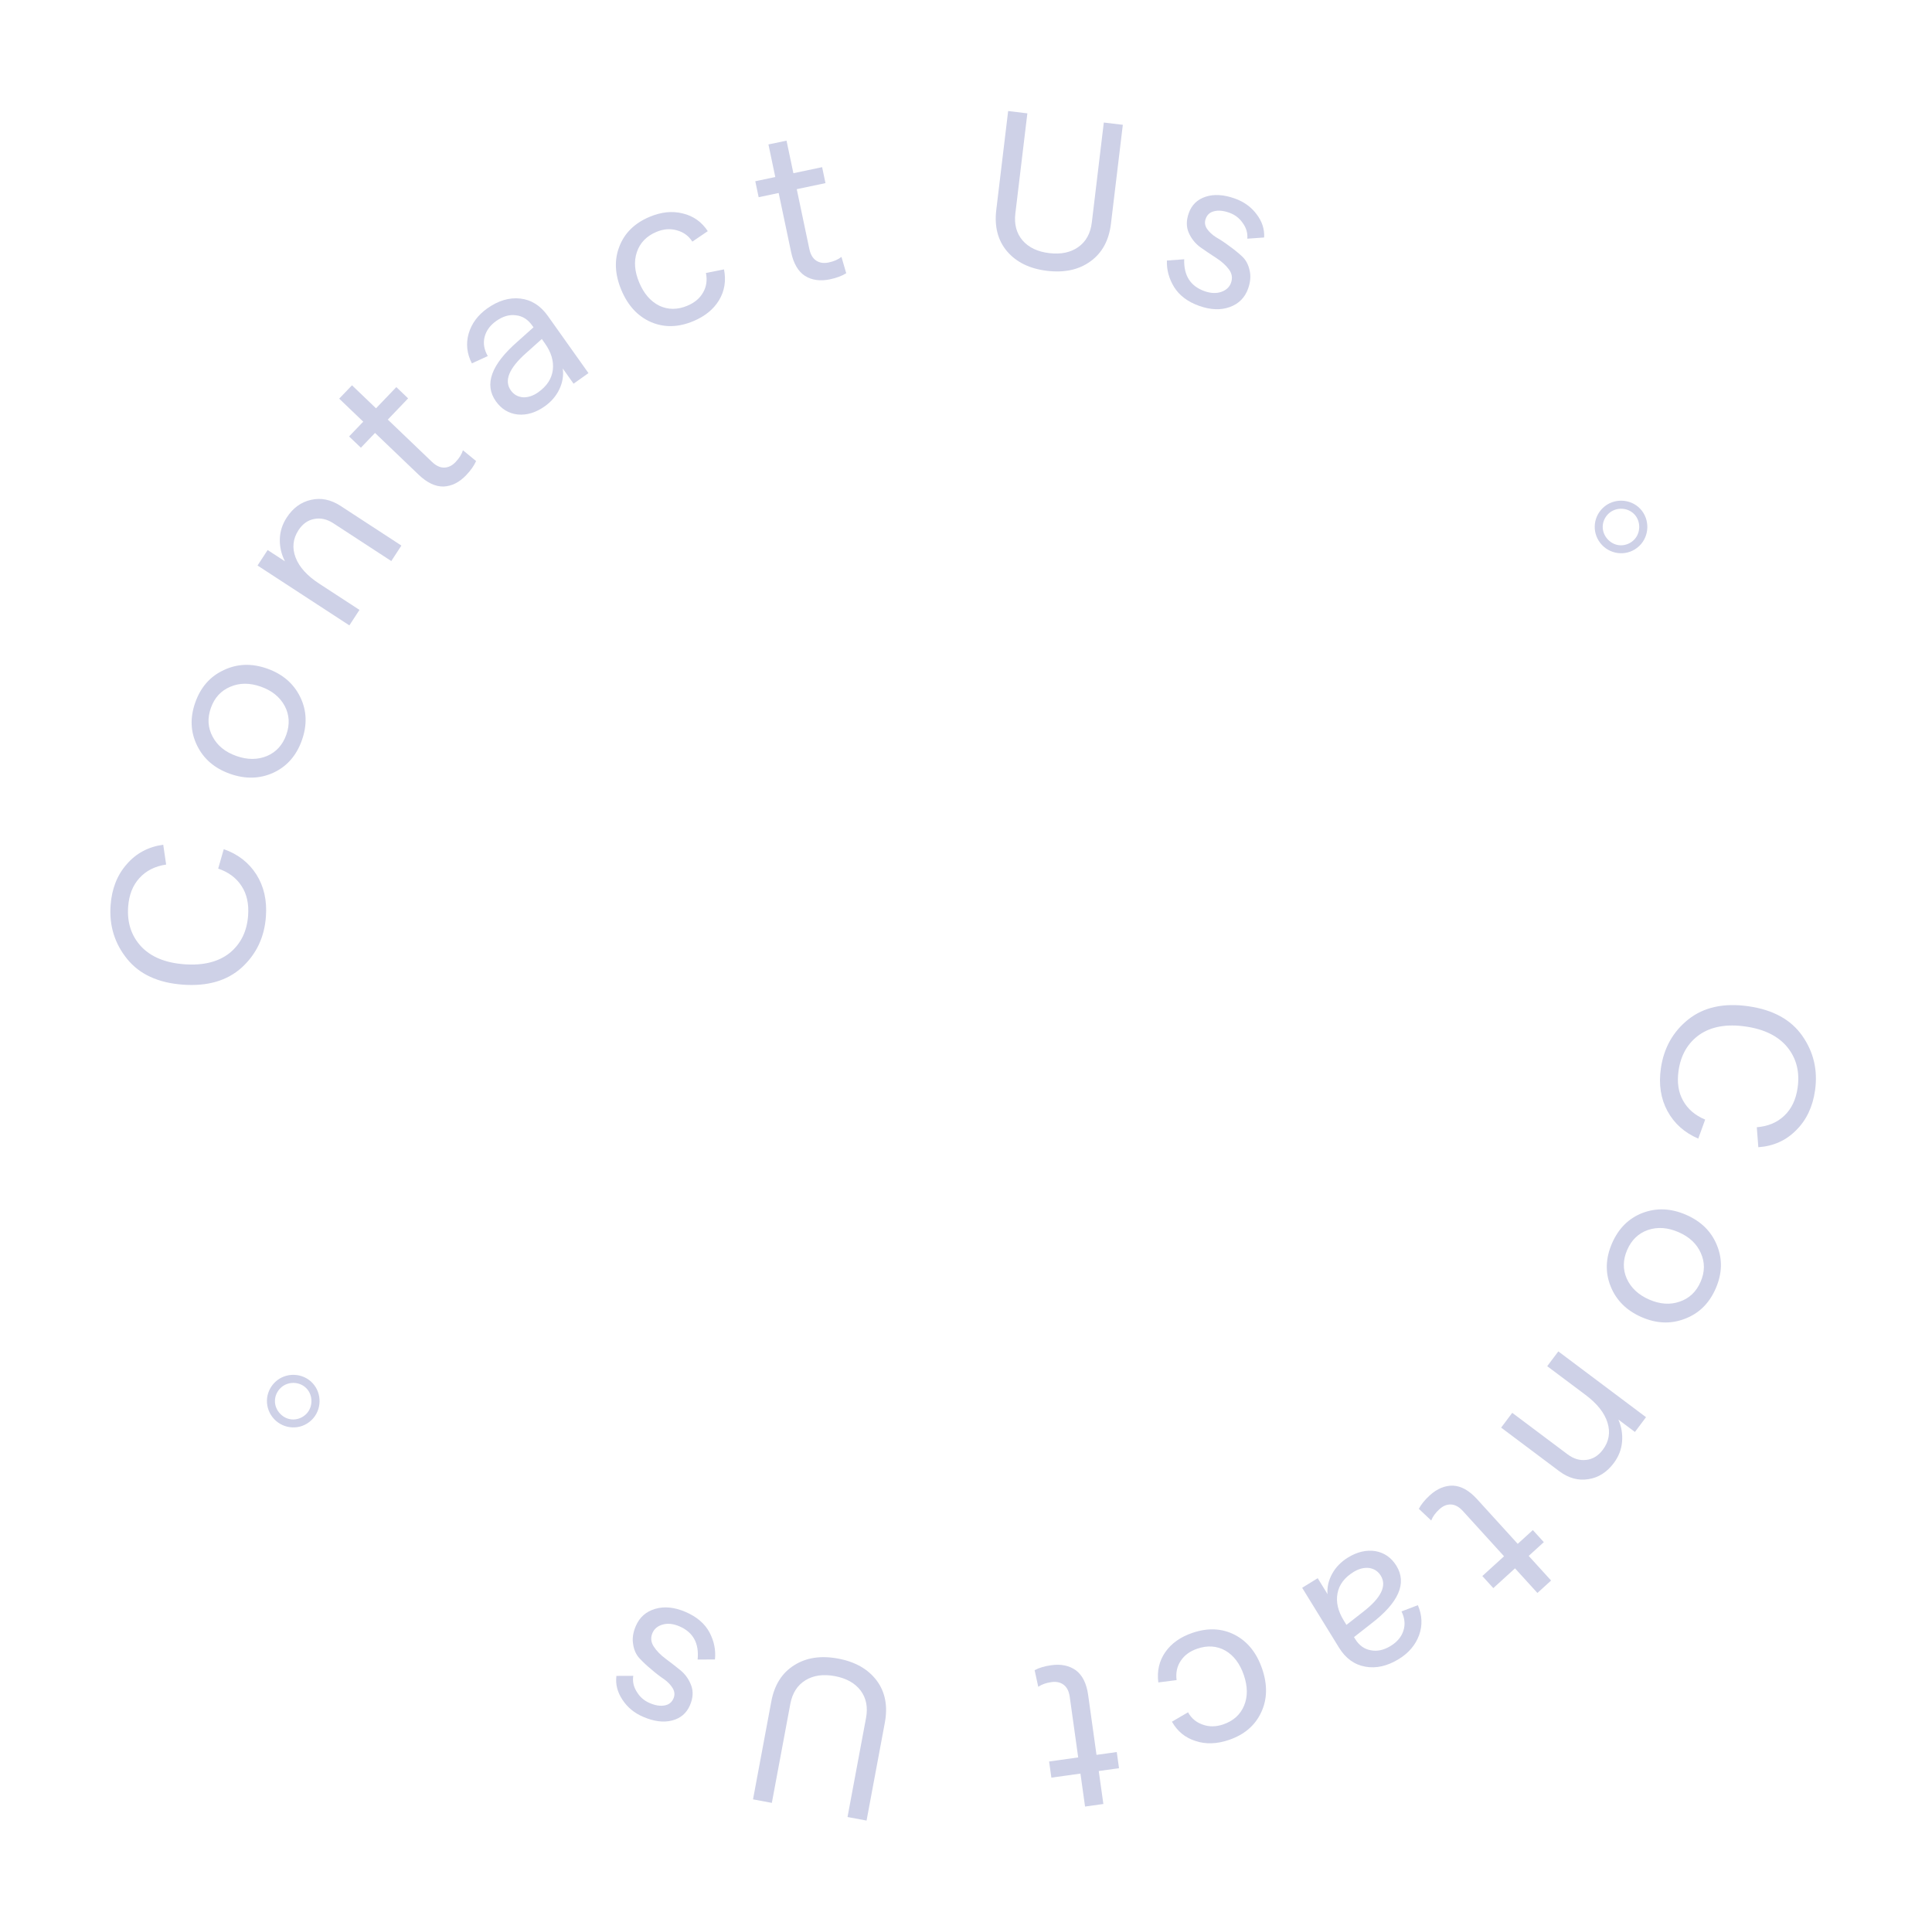 <svg width="151" height="150" viewBox="0 0 151 150" fill="none" xmlns="http://www.w3.org/2000/svg">
<path d="M129.809 83.498C130.038 81.905 130.753 80.628 131.956 79.667C133.17 78.708 134.736 78.366 136.654 78.641C138.573 78.916 139.974 79.684 140.858 80.945C141.751 82.218 142.085 83.645 141.858 85.227C141.674 86.506 141.182 87.54 140.382 88.33C139.591 89.132 138.606 89.575 137.426 89.657L137.307 88.095C138.187 88.026 138.906 87.723 139.464 87.185C140.021 86.658 140.365 85.934 140.497 85.015C140.674 83.781 140.408 82.723 139.698 81.843C138.987 80.974 137.897 80.434 136.427 80.223C134.958 80.012 133.76 80.224 132.833 80.858C131.916 81.505 131.368 82.445 131.191 83.679C131.061 84.588 131.178 85.366 131.543 86.014C131.907 86.673 132.483 87.168 133.271 87.498L132.732 88.984C131.653 88.52 130.851 87.804 130.326 86.835C129.801 85.867 129.629 84.755 129.809 83.498Z" fill="#CED1E7"/>
<path d="M125.881 100.525C125.449 99.447 125.486 98.326 125.994 97.162C126.501 95.999 127.297 95.208 128.382 94.791C129.477 94.379 130.611 94.428 131.785 94.941C132.959 95.453 133.762 96.248 134.194 97.327C134.636 98.41 134.604 99.533 134.096 100.697C133.589 101.86 132.788 102.648 131.693 103.061C130.604 103.488 129.472 103.446 128.298 102.934C127.124 102.422 126.319 101.619 125.881 100.525ZM128.802 96.124C128.059 96.382 127.518 96.9 127.178 97.679C126.838 98.458 126.827 99.207 127.143 99.926C127.471 100.65 128.055 101.196 128.896 101.563C129.738 101.93 130.53 101.985 131.273 101.728C132.026 101.475 132.572 100.959 132.912 100.18C133.252 99.401 133.258 98.65 132.931 97.926C132.614 97.206 132.035 96.663 131.194 96.296C130.352 95.929 129.555 95.872 128.802 96.124Z" fill="#CED1E7"/>
<path d="M121.794 105.614L128.648 110.755L127.781 111.911L126.489 110.942C126.732 111.506 126.827 112.088 126.775 112.686C126.723 113.285 126.507 113.838 126.126 114.345C125.589 115.062 124.928 115.48 124.144 115.6C123.352 115.729 122.594 115.522 121.869 114.978L117.326 111.571L118.193 110.415L122.518 113.659C122.99 114.012 123.476 114.157 123.977 114.094C124.487 114.037 124.919 113.773 125.272 113.302C125.755 112.658 125.876 111.948 125.636 111.173C125.398 110.414 124.83 109.698 123.933 109.024L120.927 106.77L121.794 105.614Z" fill="#CED1E7"/>
<path d="M110.892 117.917C111.077 117.565 111.363 117.214 111.748 116.863C112.318 116.344 112.924 116.092 113.565 116.106C114.206 116.137 114.831 116.487 115.441 117.158L118.621 120.654L119.803 119.578L120.661 120.521L119.479 121.597L121.229 123.521L120.161 124.493L118.41 122.569L116.713 124.113L115.855 123.17L117.552 121.626L114.338 118.092C114.04 117.765 113.731 117.594 113.411 117.579C113.091 117.564 112.788 117.686 112.503 117.946C112.193 118.228 111.979 118.522 111.86 118.83L110.892 117.917Z" fill="#CED1E7"/>
<path d="M109.334 129.654C108.436 130.207 107.561 130.407 106.708 130.253C105.854 130.1 105.169 129.603 104.652 128.764L101.773 124.088L102.989 123.34L103.756 124.584C103.712 124.039 103.835 123.504 104.125 122.979C104.41 122.471 104.819 122.053 105.349 121.726C106.073 121.28 106.789 121.113 107.495 121.223C108.199 121.349 108.746 121.731 109.139 122.368C109.982 123.738 109.318 125.252 107.144 126.91L105.824 127.943L105.913 128.087C106.222 128.589 106.63 128.884 107.136 128.971C107.639 129.074 108.16 128.959 108.701 128.627C109.202 128.318 109.531 127.922 109.687 127.44C109.843 126.958 109.793 126.456 109.538 125.935L110.816 125.448C111.155 126.237 111.188 127.015 110.915 127.782C110.633 128.555 110.106 129.179 109.334 129.654ZM105.785 122.855C105.081 123.289 104.664 123.845 104.536 124.523C104.408 125.201 104.57 125.906 105.021 126.64L105.235 126.987L106.556 125.954C107.951 124.869 108.404 123.931 107.917 123.14C107.709 122.802 107.406 122.602 107.009 122.541C106.608 122.495 106.2 122.6 105.785 122.855Z" fill="#CED1E7"/>
<path d="M93.197 127.612C94.398 127.202 95.499 127.251 96.499 127.76C97.502 128.28 98.218 129.167 98.647 130.422C99.075 131.677 99.049 132.812 98.569 133.826C98.092 134.851 97.253 135.568 96.052 135.978C95.108 136.3 94.237 136.328 93.44 136.061C92.635 135.809 92.02 135.306 91.596 134.553L92.854 133.818C93.108 134.282 93.487 134.602 93.99 134.778C94.496 134.964 95.034 134.96 95.602 134.766C96.396 134.495 96.941 134.004 97.237 133.292C97.526 132.595 97.518 131.801 97.215 130.911C96.911 130.021 96.43 129.383 95.771 128.997C95.105 128.625 94.376 128.575 93.582 128.846C93.003 129.043 92.571 129.358 92.287 129.79C91.993 130.226 91.884 130.73 91.96 131.303L90.531 131.485C90.417 130.59 90.601 129.797 91.084 129.105C91.559 128.428 92.263 127.93 93.197 127.612Z" fill="#CED1E7"/>
<path d="M80.863 130.526C81.214 130.34 81.648 130.211 82.165 130.139C82.928 130.032 83.57 130.166 84.091 130.539C84.603 130.926 84.922 131.568 85.047 132.466L85.7 137.146L87.283 136.925L87.459 138.188L85.876 138.409L86.236 140.985L84.805 141.185L84.445 138.609L82.172 138.926L81.996 137.663L84.269 137.346L83.609 132.615C83.548 132.177 83.389 131.862 83.133 131.668C82.878 131.475 82.559 131.405 82.177 131.459C81.762 131.517 81.418 131.639 81.147 131.826L80.863 130.526Z" fill="#CED1E7"/>
<path d="M65.509 129.622C66.846 129.872 67.851 130.446 68.525 131.344C69.188 132.24 69.399 133.335 69.157 134.627L67.728 142.281L66.24 142.003L67.686 134.266C67.844 133.419 67.701 132.7 67.258 132.11C66.813 131.531 66.144 131.159 65.253 130.992C64.351 130.824 63.587 130.929 62.963 131.308C62.326 131.696 61.928 132.314 61.77 133.161L60.325 140.898L58.854 140.623L60.284 132.97C60.525 131.677 61.122 130.734 62.075 130.139C63.016 129.543 64.161 129.37 65.509 129.622Z" fill="#CED1E7"/>
<path d="M53.592 125.98C54.466 126.357 55.087 126.891 55.456 127.581C55.815 128.266 55.955 128.969 55.879 129.689L54.524 129.697C54.651 128.431 54.179 127.566 53.107 127.103C52.639 126.901 52.21 126.852 51.819 126.955C51.414 127.064 51.14 127.285 50.996 127.618C50.839 127.982 50.871 128.335 51.094 128.678C51.316 129.021 51.628 129.341 52.031 129.638C52.423 129.931 52.816 130.237 53.209 130.555C53.588 130.879 53.861 131.274 54.03 131.742C54.198 132.21 54.163 132.72 53.925 133.271C53.656 133.895 53.188 134.292 52.522 134.461C51.857 134.631 51.102 134.533 50.26 134.17C49.562 133.869 49.022 133.419 48.638 132.821C48.25 132.234 48.096 131.618 48.177 130.974L49.494 130.969C49.427 131.409 49.519 131.825 49.769 132.217C50.005 132.615 50.336 132.906 50.763 133.091C51.21 133.284 51.602 133.348 51.938 133.283C52.27 133.229 52.504 133.046 52.639 132.734C52.751 132.474 52.734 132.213 52.587 131.953C52.43 131.687 52.201 131.446 51.899 131.23C51.583 131.019 51.254 130.766 50.913 130.47C50.566 130.185 50.258 129.898 49.989 129.608C49.718 129.319 49.55 128.95 49.485 128.502C49.404 128.06 49.474 127.584 49.694 127.074C49.99 126.387 50.498 125.94 51.218 125.732C51.937 125.524 52.729 125.607 53.592 125.98Z" fill="#CED1E7"/>
<path d="M20.783 71.634C20.666 73.239 20.04 74.562 18.907 75.604C17.762 76.645 16.223 77.095 14.29 76.953C12.358 76.811 10.907 76.142 9.938 74.946C8.958 73.737 8.527 72.336 8.644 70.743C8.739 69.454 9.158 68.388 9.902 67.545C10.635 66.69 11.587 66.18 12.758 66.016L12.985 67.567C12.112 67.696 11.416 68.049 10.896 68.624C10.378 69.188 10.084 69.934 10.016 70.861C9.925 72.104 10.264 73.14 11.032 73.969C11.802 74.787 12.927 75.25 14.408 75.359C15.888 75.468 17.069 75.174 17.95 74.477C18.82 73.768 19.301 72.792 19.392 71.549C19.459 70.633 19.288 69.865 18.879 69.244C18.471 68.612 17.862 68.158 17.053 67.883L17.488 66.364C18.596 66.752 19.446 67.411 20.037 68.341C20.627 69.27 20.876 70.368 20.783 71.634Z" fill="#CED1E7"/>
<path d="M23.47 54.484C23.978 55.529 24.02 56.65 23.596 57.847C23.173 59.044 22.435 59.889 21.383 60.382C20.32 60.871 19.185 60.902 17.977 60.475C16.77 60.047 15.913 59.311 15.405 58.266C14.887 57.217 14.839 56.094 15.263 54.898C15.686 53.701 16.429 52.858 17.492 52.368C18.548 51.865 19.68 51.826 20.887 52.254C22.094 52.681 22.955 53.424 23.47 54.484ZM20.869 59.082C21.591 58.773 22.095 58.217 22.378 57.416C22.662 56.615 22.62 55.867 22.253 55.172C21.875 54.473 21.253 53.97 20.388 53.664C19.523 53.358 18.729 53.359 18.006 53.668C17.273 53.974 16.764 54.527 16.481 55.328C16.197 56.13 16.244 56.88 16.622 57.579C16.989 58.274 17.605 58.774 18.471 59.081C19.336 59.387 20.136 59.387 20.869 59.082Z" fill="#CED1E7"/>
<path d="M27.306 48.875L20.129 44.196L20.918 42.986L22.271 43.867C21.991 43.32 21.858 42.746 21.871 42.146C21.884 41.545 22.063 40.979 22.41 40.447C22.899 39.697 23.53 39.237 24.305 39.065C25.086 38.884 25.856 39.041 26.616 39.536L31.372 42.637L30.583 43.847L26.055 40.895C25.561 40.574 25.066 40.461 24.57 40.557C24.065 40.647 23.652 40.939 23.33 41.433C22.89 42.107 22.816 42.823 23.107 43.581C23.394 44.323 24.008 45 24.948 45.613L28.095 47.664L27.306 48.875Z" fill="#CED1E7"/>
<path d="M37.21 36.032C37.05 36.396 36.789 36.766 36.429 37.143C35.896 37.7 35.309 37.993 34.669 38.023C34.028 38.037 33.38 37.73 32.725 37.104L29.311 33.835L28.206 34.99L27.285 34.108L28.39 32.954L26.511 31.155L27.511 30.111L29.389 31.91L30.976 30.252L31.897 31.134L30.31 32.792L33.761 36.095C34.08 36.401 34.4 36.55 34.721 36.543C35.041 36.536 35.335 36.393 35.601 36.115C35.891 35.812 36.085 35.503 36.182 35.189L37.21 36.032Z" fill="#CED1E7"/>
<path d="M38.082 24.103C38.941 23.493 39.801 23.236 40.663 23.332C41.524 23.429 42.24 23.88 42.812 24.683L45.993 29.159L44.829 29.986L43.982 28.795C44.061 29.336 43.973 29.878 43.719 30.42C43.468 30.947 43.088 31.391 42.58 31.752C41.887 32.244 41.184 32.459 40.471 32.395C39.762 32.316 39.19 31.971 38.757 31.361C37.824 30.05 38.388 28.495 40.447 26.698L41.697 25.58L41.598 25.441C41.257 24.961 40.831 24.694 40.319 24.64C39.811 24.57 39.298 24.719 38.781 25.087C38.301 25.428 37.999 25.845 37.875 26.336C37.751 26.827 37.834 27.325 38.123 27.828L36.88 28.399C36.489 27.634 36.405 26.859 36.627 26.076C36.858 25.286 37.343 24.628 38.082 24.103ZM42.07 30.654C42.745 30.174 43.123 29.592 43.207 28.907C43.29 28.223 43.082 27.529 42.583 26.827L42.347 26.494L41.097 27.612C39.777 28.787 39.386 29.753 39.925 30.51C40.154 30.834 40.469 31.013 40.87 31.048C41.273 31.067 41.673 30.936 42.07 30.654Z" fill="#CED1E7"/>
<path d="M21.436 110.914C22.186 111.702 23.482 111.806 24.344 110.986C25.157 110.212 25.19 108.891 24.416 108.078C23.642 107.265 22.321 107.232 21.508 108.006C20.671 108.803 20.651 110.089 21.436 110.914ZM21.892 110.481C21.329 109.889 21.363 109.013 21.942 108.462C22.496 107.934 23.421 107.945 23.96 108.511C24.488 109.066 24.465 110.003 23.911 110.53C23.369 111.046 22.489 111.109 21.892 110.481Z" fill="#CED1E7"/>
<path d="M125.212 42.597C125.962 43.385 127.259 43.489 128.12 42.669C128.933 41.895 128.966 40.573 128.192 39.76C127.419 38.948 126.097 38.915 125.284 39.689C124.447 40.486 124.427 41.772 125.212 42.597ZM125.668 42.163C125.105 41.572 125.139 40.695 125.718 40.144C126.272 39.617 127.198 39.628 127.737 40.194C128.264 40.748 128.241 41.686 127.687 42.213C127.145 42.729 126.266 42.791 125.668 42.163Z" fill="#CED1E7"/>
<path d="M54.189 25.099C53.018 25.589 51.916 25.614 50.884 25.173C49.848 24.723 49.074 23.886 48.562 22.663C48.05 21.439 47.999 20.306 48.41 19.261C48.816 18.207 49.605 17.434 50.776 16.944C51.696 16.559 52.562 16.473 53.376 16.685C54.196 16.883 54.843 17.343 55.318 18.065L54.112 18.883C53.827 18.438 53.428 18.144 52.914 18.003C52.396 17.851 51.86 17.891 51.306 18.123C50.532 18.447 50.022 18.974 49.775 19.704C49.533 20.419 49.594 21.21 49.958 22.078C50.321 22.946 50.844 23.55 51.527 23.891C52.216 24.217 52.948 24.218 53.721 23.894C54.286 23.657 54.695 23.314 54.949 22.864C55.213 22.409 55.288 21.899 55.174 21.332L56.587 21.054C56.761 21.939 56.631 22.744 56.196 23.466C55.767 24.174 55.098 24.718 54.189 25.099Z" fill="#CED1E7"/>
<path d="M66.139 21.353C65.802 21.564 65.377 21.722 64.867 21.83C64.113 21.988 63.463 21.899 62.917 21.563C62.38 21.213 62.019 20.594 61.832 19.707L60.858 15.082L59.294 15.412L59.031 14.164L60.595 13.835L60.059 11.289L61.473 10.992L62.009 13.537L64.255 13.064L64.517 14.311L62.272 14.784L63.256 19.459C63.347 19.891 63.527 20.195 63.795 20.37C64.064 20.545 64.387 20.593 64.764 20.514C65.174 20.427 65.508 20.282 65.766 20.077L66.139 21.353Z" fill="#CED1E7"/>
<path d="M81.832 21.165C80.482 21.003 79.442 20.496 78.71 19.643C77.991 18.792 77.709 17.714 77.866 16.409L78.794 8.678L80.296 8.858L79.358 16.673C79.255 17.528 79.445 18.236 79.925 18.796C80.407 19.345 81.098 19.673 81.999 19.781C82.91 19.89 83.665 19.736 84.263 19.317C84.874 18.888 85.231 18.246 85.333 17.39L86.271 9.576L87.757 9.754L86.829 17.484C86.672 18.79 86.138 19.77 85.226 20.425C84.325 21.082 83.194 21.329 81.832 21.165Z" fill="#CED1E7"/>
<path d="M93.734 23.908C92.837 23.591 92.181 23.1 91.766 22.436C91.363 21.776 91.175 21.085 91.203 20.361L92.554 20.262C92.513 21.534 93.042 22.365 94.142 22.754C94.623 22.924 95.055 22.945 95.437 22.816C95.834 22.68 96.093 22.441 96.214 22.099C96.346 21.725 96.29 21.375 96.045 21.047C95.8 20.72 95.467 20.422 95.045 20.152C94.635 19.887 94.222 19.609 93.808 19.318C93.408 19.02 93.109 18.644 92.909 18.188C92.71 17.733 92.71 17.222 92.911 16.656C93.138 16.015 93.577 15.588 94.23 15.374C94.883 15.16 95.642 15.206 96.507 15.512C97.223 15.766 97.793 16.178 98.216 16.748C98.643 17.308 98.838 17.912 98.801 18.56L97.487 18.654C97.524 18.211 97.404 17.802 97.128 17.427C96.866 17.046 96.516 16.778 96.078 16.623C95.619 16.46 95.224 16.422 94.892 16.51C94.564 16.586 94.344 16.785 94.231 17.105C94.136 17.372 94.171 17.631 94.335 17.881C94.509 18.135 94.754 18.36 95.069 18.556C95.399 18.745 95.745 18.975 96.105 19.247C96.47 19.509 96.796 19.774 97.085 20.045C97.374 20.316 97.567 20.672 97.662 21.115C97.772 21.551 97.735 22.03 97.55 22.554C97.3 23.259 96.823 23.739 96.12 23.995C95.416 24.251 94.621 24.222 93.734 23.908Z" fill="#CED1E7"/>
</svg>

